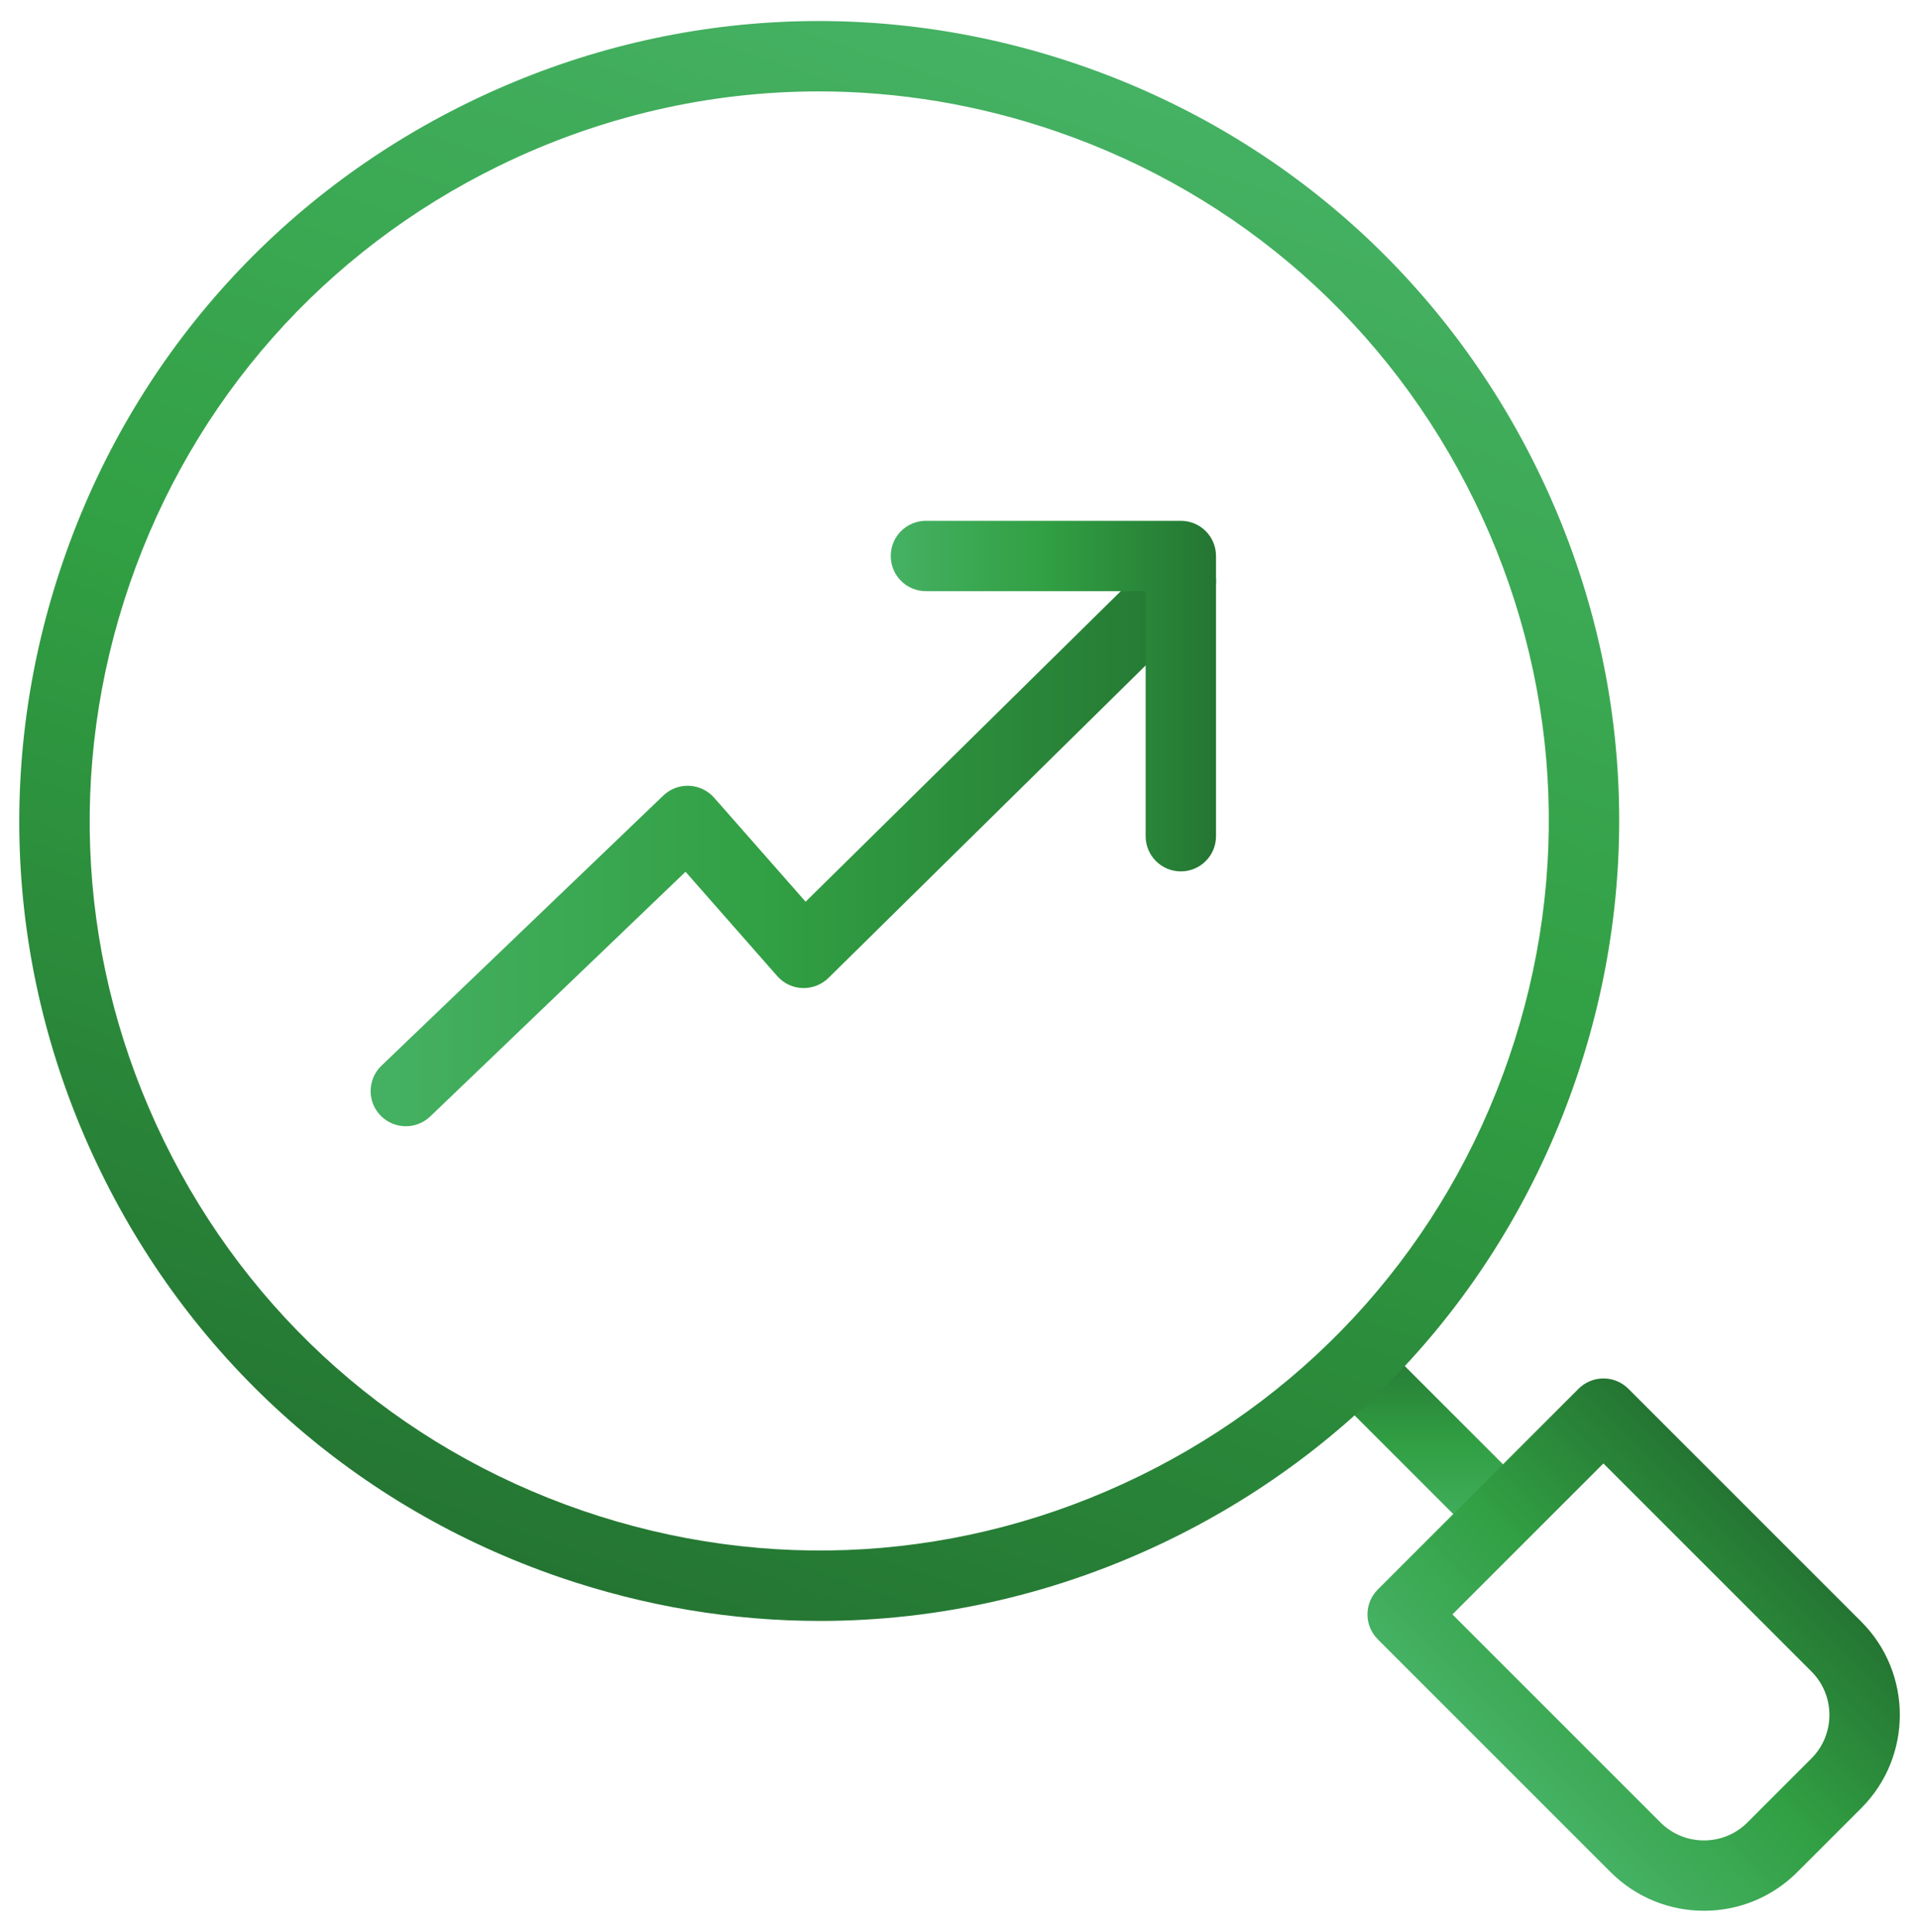 <svg xmlns="http://www.w3.org/2000/svg" xmlns:xlink="http://www.w3.org/1999/xlink" viewBox="0 0 300 302"><defs><style>.cls-1{fill:url(#linear-gradient);}.cls-2{mix-blend-mode:lighten;}.cls-3{fill:url(#linear-gradient-3);}.cls-4{fill:url(#linear-gradient-4);}.cls-5{fill:url(#linear-gradient-2);}.cls-6{fill:url(#linear-gradient-5);}.cls-7{isolation:isolate;}</style><linearGradient id="linear-gradient" x1="245.39" y1="267.1" x2="223.54" y2="288.94" gradientTransform="translate(-11.05 -52.88)" gradientUnits="userSpaceOnUse"><stop offset="0" stop-color="#247532"></stop><stop offset=".52" stop-color="#319f43"></stop><stop offset="1" stop-color="#45b163"></stop></linearGradient><linearGradient id="linear-gradient-2" x1="262.16" y1="327.67" x2="206.77" y2="327.67" gradientTransform="translate(-138.97 194.34) rotate(-45)" xlink:href="#linear-gradient"></linearGradient><linearGradient id="linear-gradient-3" x1="2083.67" y1="1566.3" x2="1833.68" y2="1566.3" gradientTransform="translate(2246.04 -1214.75) rotate(108.97)" xlink:href="#linear-gradient"></linearGradient><linearGradient id="linear-gradient-4" x1="190.1" y1="130.73" x2="57.94" y2="130.73" gradientTransform="matrix(1, 0, 0, 1, 0, 0)" xlink:href="#linear-gradient"></linearGradient><linearGradient id="linear-gradient-5" x1="190.1" y1="108.82" x2="139.25" y2="108.82" gradientTransform="matrix(1, 0, 0, 1, 0, 0)" xlink:href="#linear-gradient"></linearGradient></defs><g class="cls-7"><g id="Layer_2"><g><rect class="cls-1" x="217.91" y="208.8" width="11" height="32.69" transform="translate(-93.76 223.92) rotate(-45)"></rect><path class="cls-5" d="M266.38,298.72c-5.28,0-10.55-2.01-14.57-6.02l-36.42-36.42c-2.15-2.15-2.15-5.63,0-7.78l31.39-31.39c1.03-1.03,2.43-1.61,3.89-1.61s2.86,.58,3.89,1.61l36.42,36.42c8.03,8.03,8.03,21.11,0,29.14h0l-10.02,10.02c-4.02,4.02-9.29,6.03-14.57,6.03Zm-39.32-46.33l32.53,32.53c3.75,3.74,9.84,3.74,13.58,0l10.02-10.02c3.74-3.75,3.74-9.84,0-13.58l-32.53-32.53-23.61,23.61Zm60.03,26.4h0Z"></path><g class="cls-2"><path class="cls-3" d="M128.18,253.41c-13.68,0-27.42-2.28-40.74-6.85h0c-31.57-10.85-57.03-33.35-71.68-63.36C1.1,153.2-.99,119.29,9.87,87.71,20.72,56.14,43.22,30.68,73.22,16.03,103.22,1.38,137.13-.71,168.71,10.14c31.57,10.85,57.03,33.35,71.68,63.36,14.65,30,16.74,63.91,5.89,95.49-10.85,31.57-33.35,57.03-63.35,71.68-17.34,8.47-36,12.74-54.75,12.74Zm-.2-239.12c-17.1,0-34.11,3.9-49.93,11.62-27.36,13.36-47.88,36.58-57.78,65.38s-7.99,59.72,5.37,87.08c13.36,27.36,36.58,47.88,65.38,57.78h0c28.8,9.9,59.72,7.99,87.08-5.37,27.36-13.36,47.88-36.58,57.78-65.38s7.99-59.72-5.37-87.08c-13.36-27.36-36.58-47.88-65.37-57.78-12.15-4.18-24.68-6.25-37.15-6.25Z"></path></g><path class="cls-4" d="M63.44,176.07c-1.45,0-2.89-.57-3.97-1.69-2.1-2.19-2.03-5.67,.17-7.78l44.06-42.23c1.08-1.04,2.55-1.59,4.04-1.52,1.5,.06,2.91,.74,3.9,1.86l14.3,16.26,54.81-54.01c2.16-2.13,5.65-2.11,7.78,.06,2.13,2.16,2.11,5.65-.06,7.78l-58.96,58.09c-1.08,1.06-2.56,1.63-4.06,1.58-1.51-.05-2.93-.73-3.93-1.86l-14.35-16.32-39.91,38.25c-1.07,1.02-2.44,1.53-3.81,1.53Z"></path><path class="cls-6" d="M184.6,136.23c-3.04,0-5.5-2.46-5.5-5.5v-38.31h-34.35c-3.04,0-5.5-2.46-5.5-5.5s2.46-5.5,5.5-5.5h39.85c3.04,0,5.5,2.46,5.5,5.5v43.81c0,3.04-2.46,5.5-5.5,5.5Z"></path></g></g></g></svg>